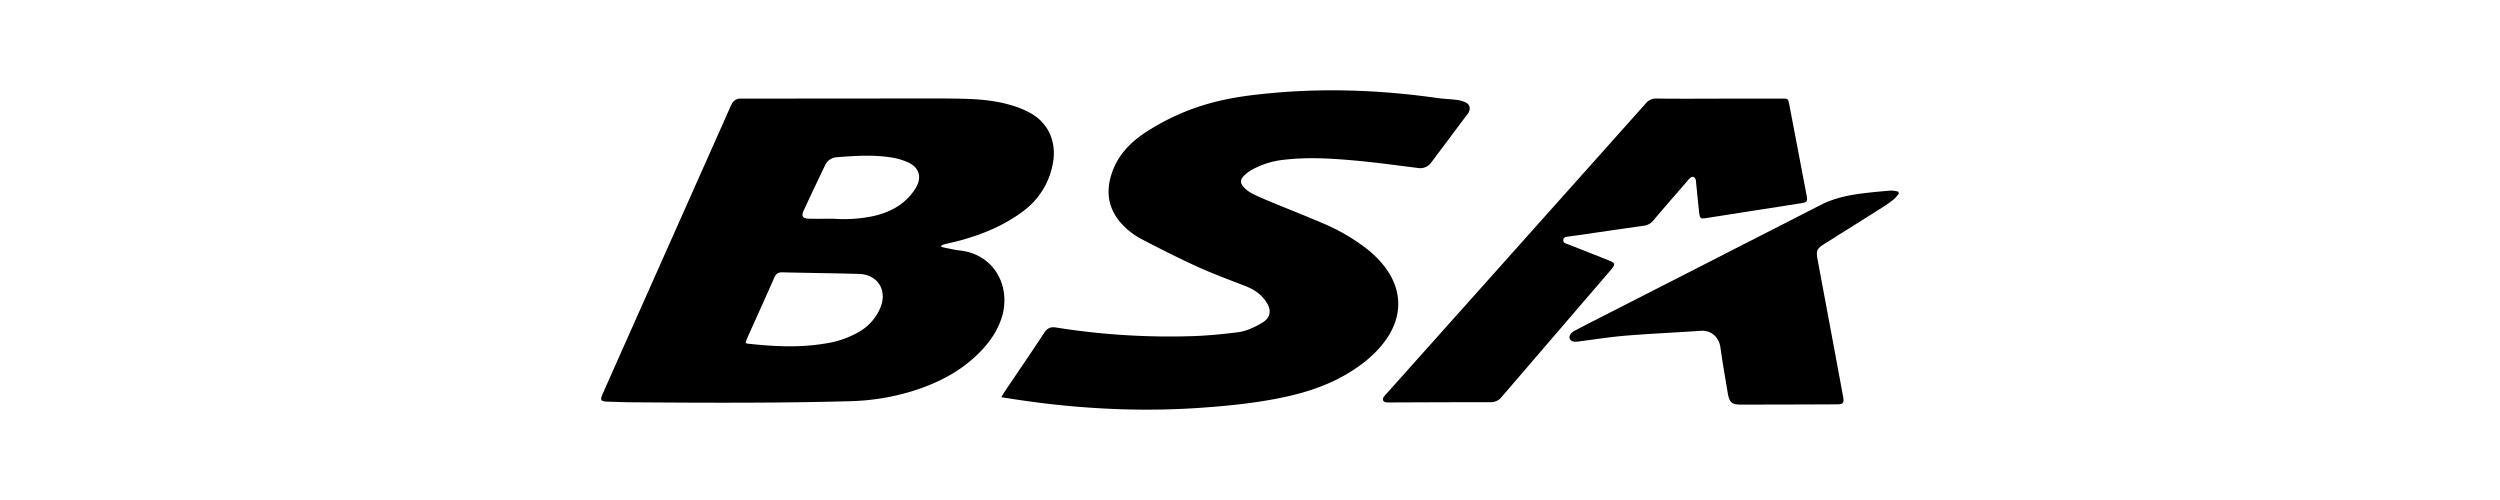 <svg id="Layer_1" data-name="Layer 1" xmlns="http://www.w3.org/2000/svg" viewBox="0 0 1417.32 283.46"><path d="M533.57,140c3.52.68,7,1.59,10.58,2,20.19,2.25,29.45,21.39,23.51,38.78-2.76,8.06-7.73,14.7-13.82,20.51-11,10.51-24.29,16.85-38.7,21.08a132.49,132.49,0,0,1-33.88,5.1c-40.18,1.08-80.36.91-120.55.62-5.3,0-10.61-.22-15.92-.37-4.3-.13-4.77-.83-3-4.72q10.86-24.47,21.76-48.91,24.93-56,49.85-112a32.66,32.66,0,0,1,1.54-3.28,5.4,5.4,0,0,1,4.69-2.92c1.08,0,2.17,0,3.25,0q50.51,0,101-.08c8.32,0,16.65,0,25,.27,9,.33,18,1.38,26.7,4.29a48.4,48.4,0,0,1,9.22,4.09c10,5.9,14.43,16.72,12,28.71a42.94,42.94,0,0,1-16.79,26.61c-10.68,8-22.76,13-35.54,16.51-3,.82-6.1,1.47-9.14,2.23a12.6,12.6,0,0,0-1.58.66ZM422.66,194.22c.52.33.7.55.91.57,14.66,1.62,29.34,2.44,44,0a54.14,54.14,0,0,0,19.38-6.62A28.31,28.31,0,0,0,499.28,174c3.76-9.68-1.86-18.4-12.27-18.7-14.46-.42-28.93-.55-43.4-.91-2.44-.06-3.68.83-4.64,3-5.1,11.58-10.33,23.1-15.51,34.65C423.17,192.69,423,193.38,422.66,194.22ZM472.48,124a81,81,0,0,0,22.67-1.5c9.88-2.26,18.27-6.82,23.85-15.65,3.77-6,2.35-11.73-4-14.72a37.37,37.37,0,0,0-10-2.91c-10.2-1.58-20.46-.87-30.7-.08a7.68,7.68,0,0,0-6.53,4.55c-4.13,8.59-8.23,17.19-12.21,25.84-1.36,2.94-.41,4.35,2.87,4.44C463.08,124.1,467.78,124,472.48,124Z"/><path d="M567.65,225.18c1.07-1.72,1.67-2.75,2.33-3.73,7.34-10.91,14.79-21.75,22-32.75,1.8-2.76,3.75-3.54,6.89-3a407.35,407.35,0,0,0,77.92,4.84c8.18-.29,16.36-1.13,24.49-2.11,5.19-.62,10-2.86,14.43-5.55,4.27-2.55,5.23-6.49,2.71-10.81-2.8-4.81-7-7.79-12.14-9.8-9.09-3.57-18.29-6.9-27.17-10.93C668.24,146.37,657.59,141,647,135.46a41.77,41.77,0,0,1-9.57-7c-8.71-8.48-11-18.72-7.13-30.2,3.27-9.8,9.89-17,18.32-22.66a130,130,0,0,1,41.9-18.24c11.53-2.8,23.29-4,35.07-5a380.26,380.26,0,0,1,47-.76c14.23.6,28.39,2,42.5,4,3.46.49,7,.56,10.43,1a17,17,0,0,1,5.47,1.5c2.42,1.24,2.82,3.5,1.5,5.85-.12.21-.26.41-.4.61-7,9.26-13.87,18.55-20.86,27.79a7.5,7.5,0,0,1-7.37,2.87C791.92,93.77,780,92.07,768,91c-13.34-1.21-26.72-2-40.11-.42a47.65,47.65,0,0,0-18.49,5.86,19.41,19.41,0,0,0-4.5,3.56c-1.78,1.94-1.79,3.88,0,5.85a16.63,16.63,0,0,0,4.47,3.59c3.08,1.64,6.3,3,9.53,4.36,10.57,4.39,21.24,8.56,31.76,13.08a111.44,111.44,0,0,1,22.55,12.93,58.32,58.32,0,0,1,11.92,11.56c9.83,13,10.12,27.57.8,40.95-5.19,7.45-12,13.18-19.58,18-11.85,7.58-25,12-38.6,14.88-15.12,3.22-30.48,4.79-45.9,5.91a445.73,445.73,0,0,1-52.46.66,498.34,498.34,0,0,1-49.69-4.75C575.84,226.49,572.06,225.87,567.65,225.18Z"/><path d="M974.35,55.89h35.84c3.51,0,3.55,0,4.21,3.44q4.94,25.76,9.82,51.5c.64,3.39.25,3.87-3.28,4.42l-53.6,8.38c-3.18.5-3.62.27-4-2.9-.66-5.63-1.17-11.28-1.75-16.91a11.94,11.94,0,0,0-.19-1.8c-.48-1.8-1.82-2.28-3.24-1.12a15.17,15.17,0,0,0-1.7,1.87c-6.4,7.39-12.84,14.74-19.14,22.21a8.12,8.12,0,0,1-5.45,3c-12.17,1.72-24.34,3.51-36.51,5.27-1.91.27-3.82.5-5.73.8-1.39.23-3.18.14-3.36,2-.17,1.71,1.48,2,2.68,2.45l22.2,8.75c4.9,1.93,5,2.36,1.58,6.36Q882,189.35,851.36,225a7.63,7.63,0,0,1-6.48,3c-18.82,0-37.64.09-56.47.16a14.24,14.24,0,0,1-2.53-.06c-1.81-.28-2.36-1.57-1.35-3.13a15.87,15.87,0,0,1,1.65-1.93Q859.62,140.88,933,58.67a7.42,7.42,0,0,1,6.21-2.8c11.7.15,23.41.07,35.11.07Z"/><path d="M1076.51,109.73a22.33,22.33,0,0,1-2.71,3.16,73.06,73.06,0,0,1-6.48,4.6c-10.91,6.91-21.85,13.75-32.78,20.63-4.72,3-5.08,3.94-4,9.54q7.21,38.57,14.37,77.15c.67,3.62.09,4.41-3.53,4.42q-27.33.14-54.67.14c-4.88,0-6.34-1.38-7.15-6.28-1.42-8.68-3-17.35-4.19-26.07-.78-5.67-5.05-9.89-11.12-9.48-14.21,1-28.43,1.59-42.61,2.76-9.25.76-18.44,2.26-27.65,3.41-3,.37-5-1.45-3.92-3.75a6.46,6.46,0,0,1,2.82-2.56c6.61-3.48,13.29-6.86,19.95-10.26q59.61-30.4,119.2-60.87c7.68-3.94,15.85-5.66,24.26-6.68,5.26-.65,10.54-1.15,15.83-1.56a17.2,17.2,0,0,1,4.08.63Z"/></svg>